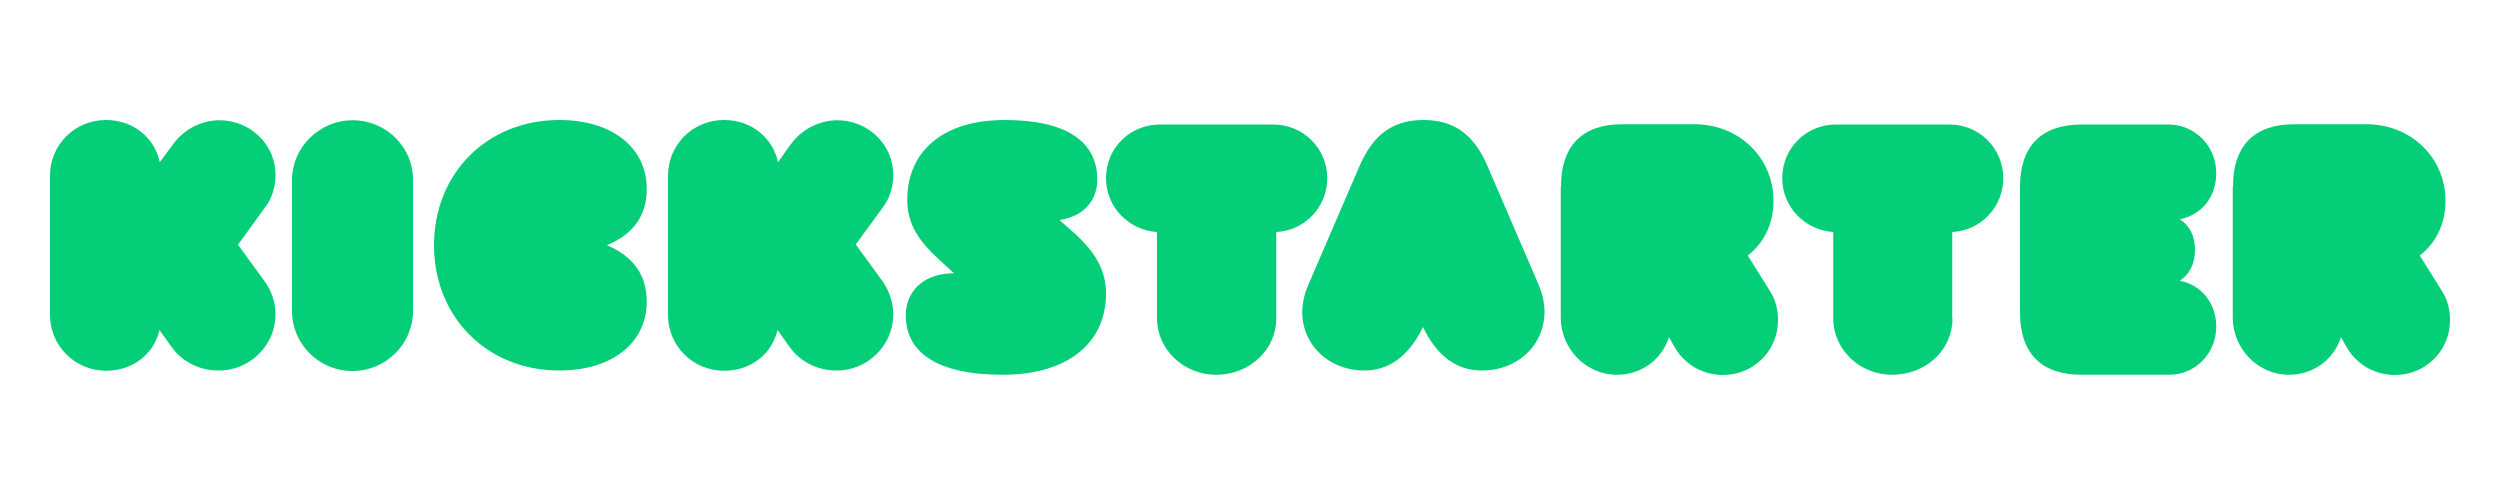 <?xml version="1.0" encoding="UTF-8"?> <!-- Generator: Adobe Illustrator 25.2.1, SVG Export Plug-In . SVG Version: 6.00 Build 0) --> <svg xmlns="http://www.w3.org/2000/svg" xmlns:xlink="http://www.w3.org/1999/xlink" version="1.1" id="Layer_1" x="0px" y="0px" viewBox="0 0 1000 200" style="enable-background:new 0 0 1000 200;" xml:space="preserve"> <style type="text/css"> .st0{fill:#05CE78;} </style> <g> <path class="st0" d="M893.2,74.6c0-16.4,8.6-24.9,24.4-24.9h29.1c17.7,0,31.5,13.4,31.5,30.6c0,9.3-3.9,17-10.3,21.9l8.7,13.9 c2.4,3.7,3.4,7.7,3.4,11.9c0,12.4-9.8,22-22,22c-7.6,0-15-3.8-19.2-10.9l-2.4-4.2c-2.9,8.8-10.8,15-20.9,15 c-12.3,0-22.4-10.4-22.4-22.9V74.6L893.2,74.6z M886.5,130.7c0,10.8-8.6,19.4-19.1,19.2h-34.8c-15.9,0-24.6-8.4-24.6-24.9V74.7 c0-16.3,8.6-24.9,24.6-24.9h34.8c10.5,0,19.1,8.6,19.1,19.4c0,9.8-6,16.8-14.6,18.5c4,2.5,6.1,6.7,6.1,12.3c0,5.6-2.3,9.8-6.1,12.3 C880.4,113.9,886.5,121.1,886.5,130.7L886.5,130.7z M781,127.4c0,12.4-10.4,22.5-24.2,22.5c-13,0-23.5-10.2-23.5-22.5V92.8 c-11.2-0.7-20.4-9.9-20.4-21.5c0-12.2,9.7-21.5,21.5-21.5h45.4c11.9,0,21.5,9.5,21.5,21.5c0,11.7-9.2,21-20.4,21.5V127.4L781,127.4 z M624.4,74.6c0-16.4,8.7-24.9,24.4-24.9h29.1c17.7,0,31.5,13.4,31.5,30.6c0,9.3-3.9,17-10.3,21.9l8.7,13.9 c2.4,3.7,3.4,7.7,3.4,11.9c0,12.4-9.8,22-22,22c-7.6,0-15-3.8-19.2-10.9l-2.4-4.2c-2.9,8.8-10.8,15-20.9,15 c-12.3,0-22.4-10.4-22.4-22.9V74.6L624.4,74.6z M569.2,130.8c-5.7,11.8-13.7,17.4-23.5,17.4c-17.6,0-30.3-16.1-22.4-34.2l20.6-47.8 c5.2-11.8,12.7-18.2,25.5-18.2c12.9,0,20.4,6.5,25.5,18.2l20.6,47.8c7.7,18.1-4.9,34.2-22.6,34.2 C582.9,148.3,574.8,142.6,569.2,130.8L569.2,130.8z M510.5,127.4c0,12.4-10.5,22.5-24.1,22.5c-13,0-23.6-10.2-23.6-22.5V92.8 c-11.2-0.7-20.4-9.9-20.4-21.5c0-12.2,9.7-21.5,21.6-21.5h45.3c11.9,0,21.6,9.5,21.6,21.5c0,11.7-9.2,21-20.4,21.5V127.4 L510.5,127.4z M442.4,117.4c0,19.9-15.4,32.5-41.3,32.5c-26.4,0-38.8-9-38.8-23.8c0-10.2,7.9-16.8,19.1-16.8h0.2l-6-5.5 c-7.5-6.9-12.7-13.7-12.7-23.8c0-19.6,14.4-32,39-32c25.1,0,37,8.9,37,23.8c0,8.9-6,14.9-15.1,16.2l6.2,5.5 C437.4,100.3,442.4,107.4,442.4,117.4L442.4,117.4z M357.3,125.8c0,12.3-10.3,22.6-22.9,22.4c-7.1,0-14.3-3.3-18.7-9.6l-4.7-6.6 c-2.2,9.6-10.6,16.3-21.4,16.3c-12.5,0-22.4-10-22.4-22.3V70.3c0-12.3,9.8-22.3,22.4-22.3c11,0,19.5,7.1,21.6,16.9l5.2-7.3 c4.4-6,11.5-9.5,18.5-9.5c12.1,0,22.4,9.5,22.4,21.8c0,4.7-1.3,9.3-4.2,13.1l-10.8,14.8l10.8,14.8 C355.9,116.7,357.3,121.2,357.3,125.8L357.3,125.8z M258.7,120.7c0,16.1-13.4,27.5-35,27.5c-28.9,0-50.1-21.4-50.1-50.1 c0-28.7,21.2-50.1,50.1-50.1c21.6,0,35,11.4,35,27.5c0,10.8-5.3,18.1-15.9,22.6C253.4,102.6,258.7,110.1,258.7,120.7L258.7,120.7z M141.1,48.1c13.5,0,24.3,11,24.1,24v52.3c0,13-10.6,24-24.3,24c-13.3,0-24.1-10.8-24.1-24V72C116.8,59.1,127.6,48.1,141.1,48.1 L141.1,48.1z M110.2,125.8c0,12.3-10.3,22.6-23,22.4c-7.1,0-14.3-3.3-18.7-9.6l-4.7-6.6c-2.2,9.6-10.6,16.3-21.4,16.3 c-12.4,0-22.4-10-22.4-22.3V70.3c0-12.3,9.8-22.3,22.4-22.3c10.9,0,19.5,7.1,21.5,16.9l5.4-7.3c4.4-6,11.4-9.5,18.5-9.5 c12.1,0,22.4,9.5,22.4,21.8c0,4.7-1.3,9.3-4.2,13.1L95.2,97.9l10.8,14.8C108.8,116.7,110.2,121.2,110.2,125.8L110.2,125.8z"></path> </g> </svg> 